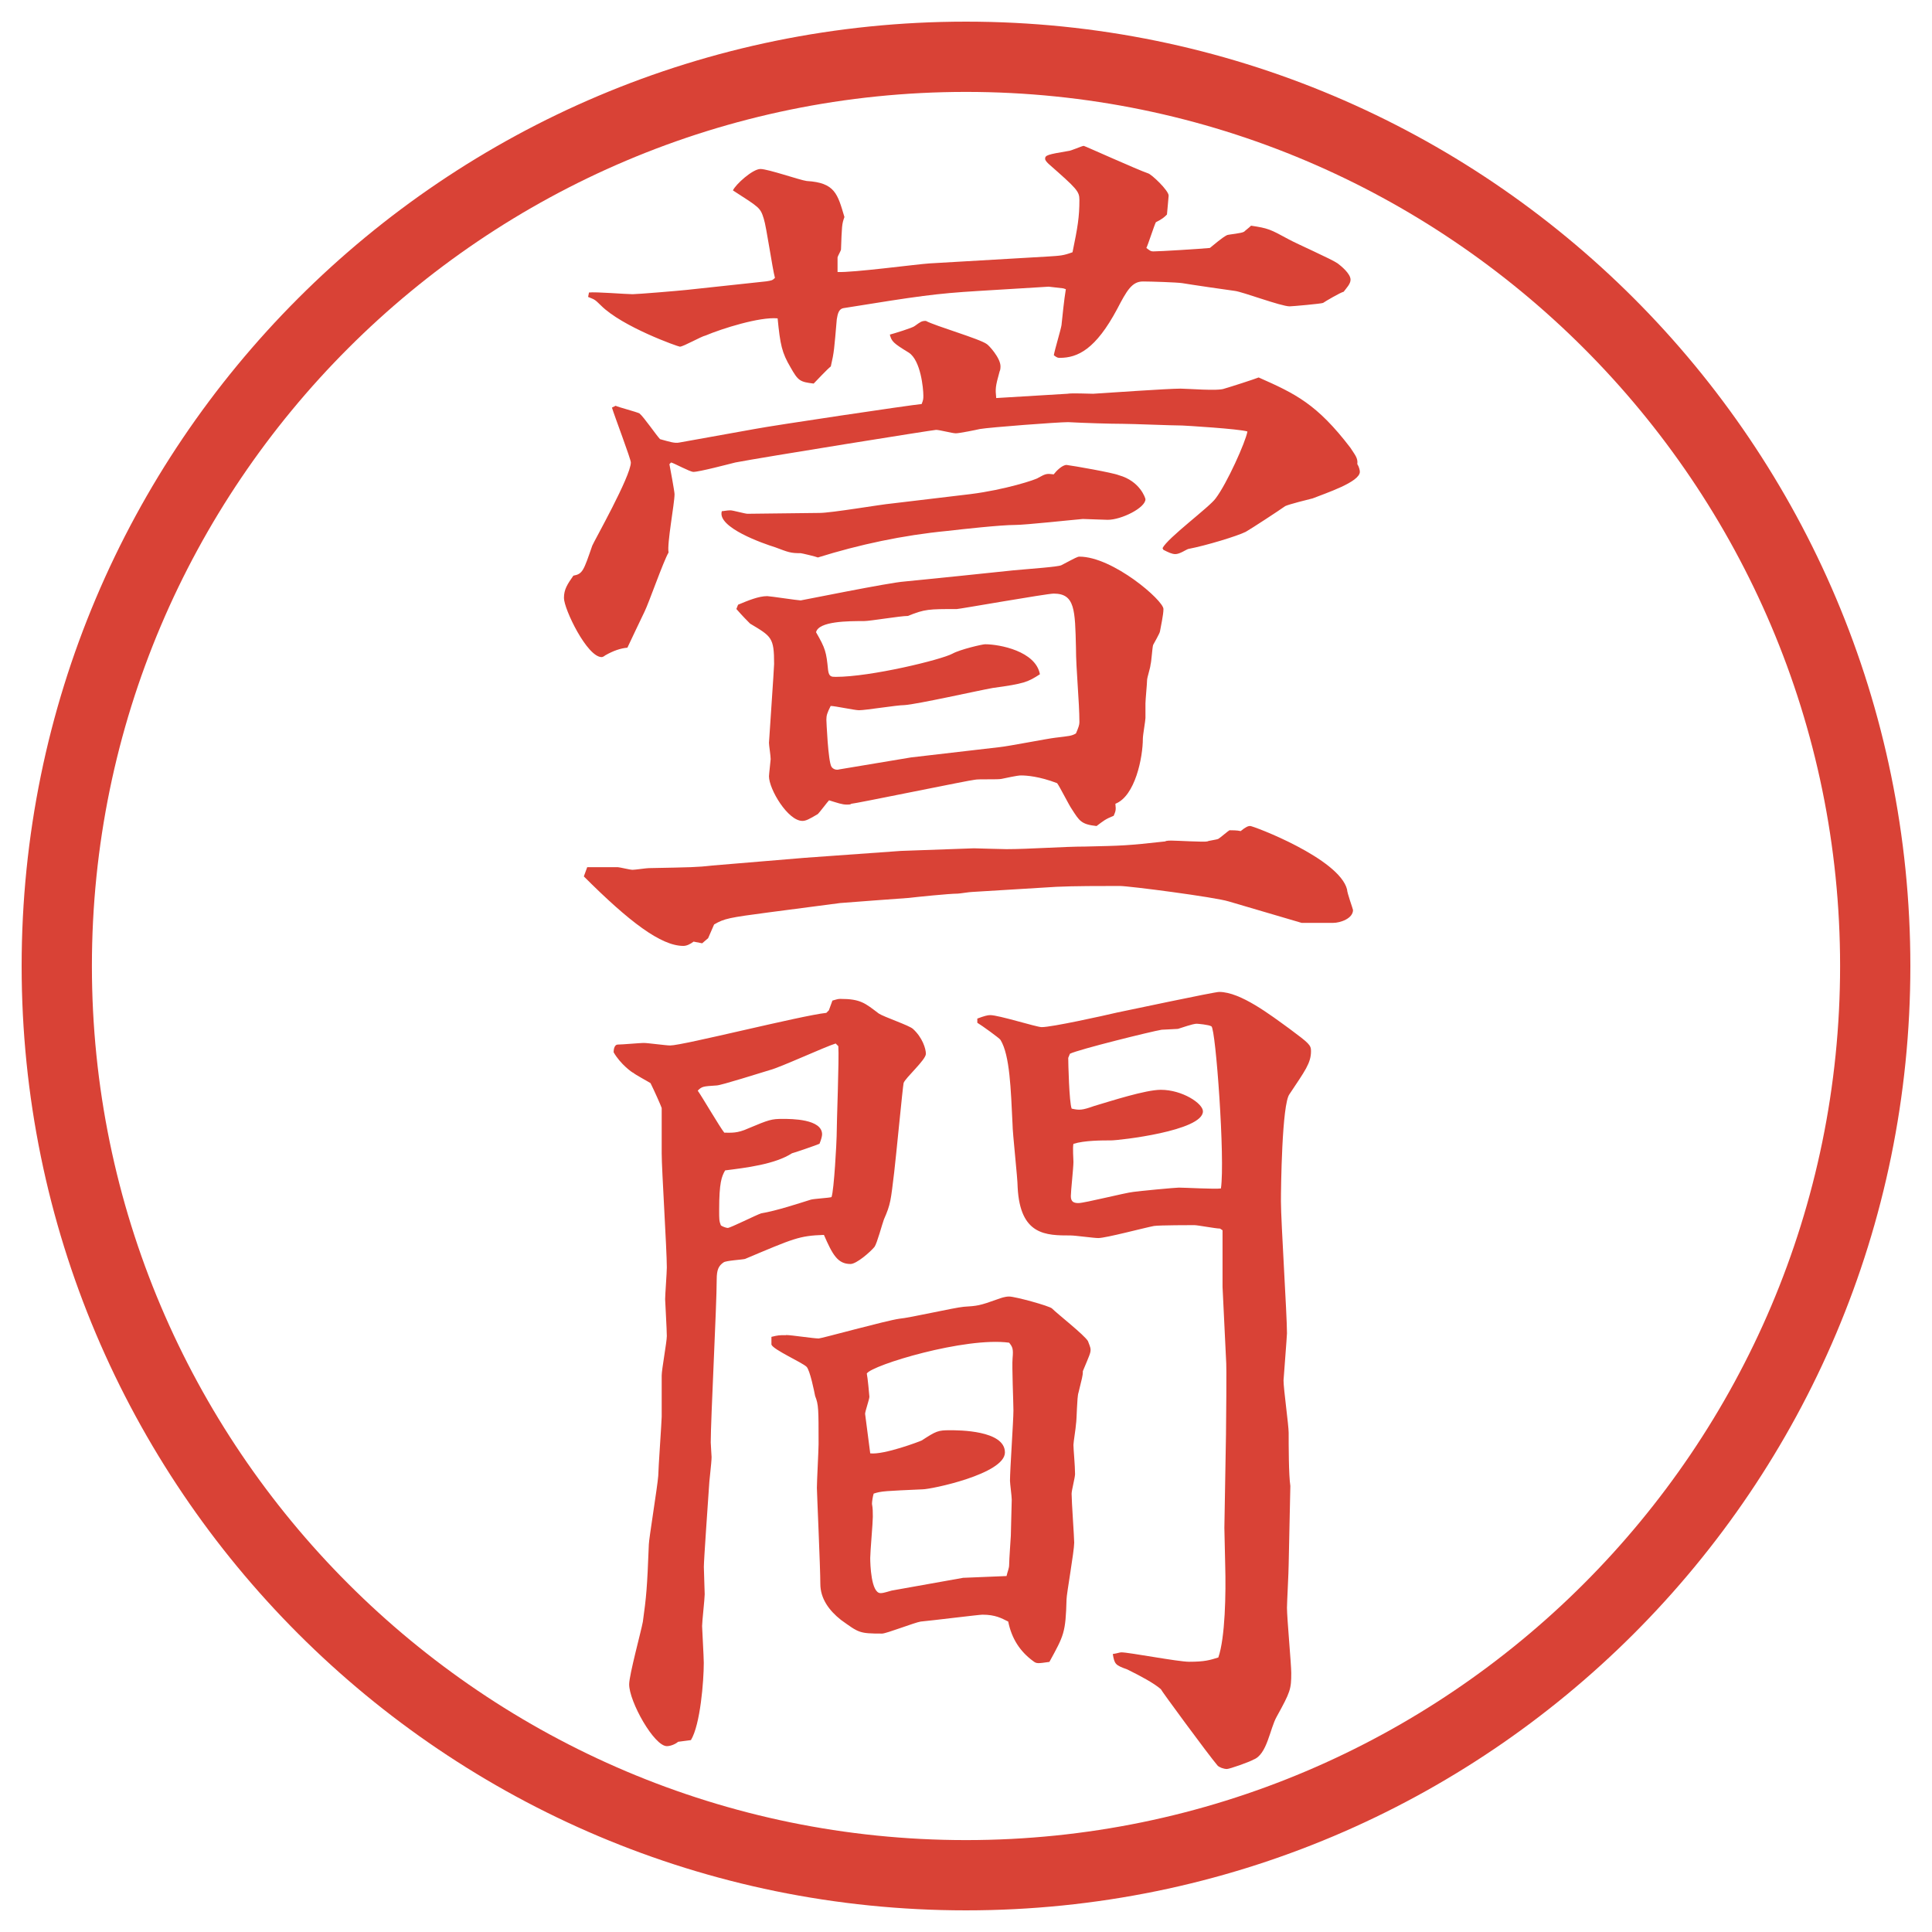 <?xml version="1.0" encoding="UTF-8"?>
<svg id="_レイヤー_1" data-name="レイヤー_1" xmlns="http://www.w3.org/2000/svg" version="1.1" viewBox="0 0 27.496 27.496">
  <!-- Generator: Adobe Illustrator 29.0.1, SVG Export Plug-In . SVG Version: 2.1.0 Build 192)  -->
  <g id="_楕円形_1" data-name="楕円形_1">
    <path d="M13.748,1.308c6.859,0,12.44,5.581,12.44,12.44s-5.581,12.44-12.44,12.44S1.308,20.607,1.308,13.748,6.889,1.308,13.748,1.308M13.748.308C6.325.308.308,6.325.308,13.748s6.017,13.44,13.44,13.44,13.44-6.017,13.44-13.44S21.171.308,13.748.308h0Z" fill="#d94236"/>
  </g>
  <g>
    <path d="M8.759,5.774c.049.024.293.085.342.11.061.049.244.317.293.366.134.037.208.061.269.049l1.086-.195c.256-.049,2.222-.342,2.368-.354.024-.061.024-.073.024-.122,0-.098-.037-.5-.208-.61-.22-.134-.244-.159-.269-.256.049-.012.33-.098.354-.122.085-.061.098-.073.159-.073.134.073.769.256.867.33.024.012.195.195.195.317,0,.012,0,.049-.013.073-.061.22-.061.244-.048.378l1.013-.061c.061-.012.305,0,.366,0,.195-.012,1.062-.073,1.245-.073.098,0,.537.037.623,0,.085-.024.427-.134.488-.159.524.232.83.378,1.306,1.001.062.098.11.146.098.232.024.037.036.085.036.11,0,.146-.488.305-.671.378-.049.012-.342.085-.391.11-.085.061-.476.317-.562.366-.122.061-.562.195-.818.244-.036.012-.121.073-.183.073-.049,0-.098-.024-.171-.061l-.012-.024c.072-.146.671-.586.756-.708.159-.208.428-.806.452-.952-.11-.037-.903-.085-.928-.085-.134,0-.72-.024-.843-.024-.183,0-.561-.012-.781-.024-.146,0-1.11.073-1.256.098-.049.012-.293.061-.342.061s-.232-.049-.281-.049c-.037,0-2.478.391-2.856.464-.098.024-.513.134-.598.134-.049,0-.269-.122-.317-.134l-.024.024c.012.061.073.391.073.427,0,.134-.11.708-.085.83-.073.122-.281.72-.342.842-.037.073-.208.439-.244.513q-.146.012-.317.11c-.012.012-.037.024-.049.024-.208,0-.537-.684-.537-.842,0-.122.049-.195.134-.317.134-.024.146-.073.269-.427.024-.061.549-.989.549-1.184,0-.049-.232-.659-.269-.781l.049-.024ZM8.356,12.342h.439c.024,0,.171.037.208.037s.195-.024.232-.024c.61-.012.684-.012.903-.037l1.318-.11,1.367-.098,1.038-.037c.024,0,.391.012.463.012.318,0,.818-.037,1.123-.037.525-.012.586-.012,1.136-.073.013-.012.073-.012.085-.012.074,0,.477.024.514.012.023-.012.134-.024.158-.037s.135-.11.158-.122c.037,0,.11,0,.159.012.073-.061.11-.073.134-.073.049,0,1.27.464,1.38.903,0,.049.085.281.085.293,0,.122-.183.183-.28.183h-.452l-1.037-.305c-.195-.061-1.416-.22-1.551-.22-.256,0-.658,0-.902.012l-1.196.073c-.037,0-.183.024-.208.024-.122,0-.598.049-.696.061-.159.012-.842.061-.977.073l-1.025.134c-.549.073-.623.085-.769.171l-.085.195-.085.073-.122-.024c-.049.037-.098.061-.146.061-.317,0-.769-.342-1.416-.989l.049-.134ZM8.38,4.163c.098-.012.525.024.623.024.073,0,.659-.049.769-.061l1.135-.122c.073-.012.085-.012.122-.049-.037-.134-.122-.732-.159-.842-.049-.159-.061-.159-.439-.403.037-.085.281-.305.391-.305s.562.159.659.171c.403.024.439.183.537.513-.037.098-.037.134-.049.464,0,.012-.049.098-.049.11v.208c.208.012,1.123-.11,1.306-.122l1.684-.098c.183-.012.22-.012.354-.061.073-.354.098-.5.098-.745,0-.122-.036-.159-.439-.513-.024-.024-.049-.049-.049-.073,0-.049.036-.061.329-.11.037,0,.195-.073.221-.073.012,0,.769.342.915.391.049.012.293.244.293.317,0,.024-.024.256-.024.269-.037.037-.061.061-.158.11-.025.049-.11.317-.135.366.049.037.061.049.098.049.098,0,.684-.037.806-.049.062-.049.171-.146.244-.183.036-.012.208-.024.244-.049.024-.024.062-.049.098-.085.244.037.269.049.537.195.11.061.61.281.696.342.049.037.183.146.183.232,0,.061-.062.122-.098.171-.049.012-.257.134-.293.159-.024.012-.439.049-.476.049-.123,0-.672-.208-.781-.22-.013,0-.684-.098-.745-.11-.073-.012-.452-.024-.562-.024-.158,0-.232.134-.366.391-.306.574-.562.696-.817.696-.025,0-.037,0-.085-.037.011-.073.097-.354.109-.427.013-.122.037-.366.062-.513l-.036-.012-.208-.024-1.001.061c-.61.037-.854.073-1.917.244-.073.012-.085.085-.098.159-.037.427-.037.464-.085.671-.049.037-.208.208-.244.244-.195-.024-.22-.037-.33-.232-.122-.208-.146-.317-.183-.696-.256-.024-.793.146-1.025.244-.061.012-.317.159-.366.159-.024,0-.818-.281-1.123-.586-.098-.098-.098-.085-.183-.122l.012-.061ZM11.664,7.3c.171,0,.879-.122,1.025-.134l1.123-.134c.489-.061.94-.208.964-.232.11-.061.122-.061.22-.049.037-.049.122-.134.183-.134.098.012.658.11.744.146.305.085.379.33.379.342,0,.122-.342.293-.537.293-.062,0-.306-.012-.354-.012-.146.012-.817.085-.963.085-.208,0-.757.061-.965.085-.635.061-1.257.195-1.843.378-.024-.012-.232-.061-.244-.061-.146,0-.171-.012-.366-.085-.159-.049-.83-.281-.757-.513.024,0,.073-.012.122-.012.037,0,.208.049.244.049l1.025-.012ZM10.919,8.484c.037,0,.439.061.476.061.012,0,1.27-.256,1.477-.269.244-.024,1.331-.134,1.55-.159.257-.024.634-.049.683-.073.208-.11.232-.122.257-.122.476,0,1.196.623,1.196.745,0,.085-.037.244-.049.317,0,.024-.086.171-.098.195-.012.037-.024.244-.037.281,0,.037-.049.183-.049.22,0,.049-.023.281-.023.33v.208c0,.037-.037.244-.037.293,0,.269-.109.818-.391.928.012.098,0,.11-.024.171-.122.049-.146.073-.244.146-.22-.024-.244-.073-.354-.244-.036-.049-.17-.317-.207-.366-.255-.098-.439-.11-.512-.11-.024,0-.049,0-.28.049-.049.012-.33,0-.379.012-.049,0-1.709.342-1.758.342-.012.012-.037.012-.061.012-.073,0-.134-.024-.256-.061-.024.024-.134.171-.159.195-.122.073-.171.098-.22.098-.208,0-.476-.452-.476-.635,0-.024.024-.232.024-.244,0-.049-.024-.195-.024-.232,0-.024.073-1.062.073-1.123,0-.378-.037-.391-.342-.574-.037-.037-.11-.11-.195-.208l.024-.061c.146-.061.293-.122.415-.122ZM12.97,10.779l1.257-.146c.123-.012.684-.122.793-.134.195-.024.231-.024.293-.061.036-.085.049-.122.049-.159,0-.293-.049-.757-.049-1.062-.013-.537-.013-.769-.317-.769-.098,0-1.343.22-1.379.22-.403,0-.452,0-.696.098-.11,0-.537.073-.623.073-.22,0-.647,0-.684.159.134.232.146.281.171.537.012.098.049.098.11.098.5,0,1.501-.244,1.66-.33.11-.061.427-.134.464-.134.207,0,.721.098.781.427-.171.11-.22.134-.671.195-.208.037-1.074.232-1.257.244-.11,0-.549.073-.647.073-.061,0-.342-.061-.403-.061-.049.098-.061.134-.061.195,0,.012.024.598.073.671.024.037.073.049.11.037l1.025-.171Z" fill="#d94236"/>
    <path d="M11.798,14.374l.049-.134c.049-.012.073-.024.11-.024.293,0,.354.061.549.208.073.049.439.171.488.22.134.122.183.281.183.354,0,.086-.293.342-.317.415-.012.049-.11,1.074-.134,1.27-.049.403-.049.452-.146.671-.024.062-.098.342-.134.391-.061.074-.256.244-.342.244-.183,0-.256-.134-.378-.414-.354.012-.427.049-1.123.342-.049.012-.269.023-.305.049-.073.049-.098.109-.098.244,0,.365-.085,1.989-.085,2.318,0,.037.012.184.012.208,0,.085-.037.366-.037.427-.012.184-.073,1.038-.073,1.136,0,.062.012.342.012.391,0,.062-.037.391-.037.452,0,.036.024.439.024.524,0,.257-.049.879-.183,1.099l-.183.024c-.024.024-.098.062-.159.062-.183,0-.537-.635-.537-.879,0-.135.171-.758.195-.892.049-.354.061-.476.085-1.099,0-.073.122-.818.134-.977,0-.086.049-.781.049-.842v-.586c0-.086.073-.477.073-.562,0-.085-.024-.5-.024-.524,0-.062.024-.378.024-.452,0-.256-.073-1.391-.073-1.623v-.646c-.012-.037-.11-.257-.159-.354-.037-.024-.22-.122-.244-.146-.012,0-.183-.122-.281-.293,0-.013,0-.11.061-.11s.317-.023.366-.023c.061,0,.317.036.378.036.183,0,1.868-.427,2.222-.464l.037-.037ZM11.896,14.85c-.159.049-.793.342-.94.379-.122.036-.696.219-.757.219-.195.013-.208.013-.269.074.061.085.317.524.378.598.098,0,.183.012.342-.061.293-.123.33-.135.488-.135.122,0,.562,0,.562.22,0,.024-.012.073-.037.134-.024.013-.378.135-.391.135-.244.158-.659.207-.952.244-.049.086-.085.171-.085.562,0,.134,0,.159.024.22.012.012.073.037.098.037.037,0,.403-.184.476-.208.22-.036.549-.146.708-.195.049-.013.256-.024.293-.036.037-.098.073-.807.073-.867,0-.195.037-1.099.024-1.281l-.037-.037ZM11.188,19c.073,0,.391.049.464.049.037,0,.964-.256,1.147-.281.146-.012.781-.158.916-.17.195-.013.22-.013.489-.11.036-.013.098-.036.158-.036.086,0,.574.134.61.17.073.074.463.379.512.465.012.036.037.085.037.121,0,.049-.013.074-.11.306,0,.073-.013.098-.062.306-.023.061-.023.378-.036.451,0,.037-.036.256-.036.293,0,.061.023.293.023.415,0,.049-.049.231-.049.28,0,.11.037.623.037.696,0,.122-.109.732-.109.806-.013.477-.037.513-.244.891-.172.025-.184.025-.232-.012-.184-.135-.305-.317-.354-.562-.098-.049-.184-.098-.367-.098-.049,0-.732.085-.879.098-.085.013-.488.171-.549.171-.33,0-.33-.012-.586-.195-.171-.135-.293-.305-.293-.513,0-.22-.049-1.306-.049-1.367,0-.098.024-.537.024-.622,0-.501,0-.562-.049-.684-.012-.062-.073-.367-.122-.416-.061-.061-.476-.244-.5-.316v-.11c.098-.024.11-.024.208-.024ZM13.715,22.455l.61-.025c.013-.061.037-.109.037-.158,0-.073.024-.402.024-.415,0-.085.013-.439.013-.513,0-.049-.025-.232-.025-.269,0-.159.049-.854.049-1.001,0-.109-.023-.635-.012-.744.012-.135,0-.159-.049-.221-.623-.085-1.953.318-2.026.439.012.049.037.318.037.33,0,.037-.061.207-.061.244l.073.562c.195.024.708-.171.732-.183.208-.135.232-.146.403-.146.122,0,.782,0,.782.316,0,.306-1.05.525-1.172.525-.525.024-.586.024-.696.061-.012.037-.024.11-.024.146.012.062.012.123.012.184,0,.086-.037.5-.037.586s.012.5.146.5c.024,0,.037,0,.159-.036l1.025-.183ZM13.91,14.496c.098-.037.146-.049.183-.049.122,0,.659.171.732.171.146,0,.866-.159,1.074-.208.122-.024,1.38-.293,1.452-.293.306,0,.732.33,1.002.525.28.208.305.232.305.317,0,.172-.086.281-.305.611-.11.134-.123,1.354-.123,1.525,0,.293.086,1.611.086,1.88,0,.036-.049.659-.049.671,0,.123.073.635.073.745,0,.171,0,.599.024.757l-.024,1.123c0,.098-.024.537-.024.61,0,.146.061.806.061.928,0,.231-.012.269-.207.622-.098.172-.135.537-.33.611-.061.036-.342.134-.378.134-.049,0-.11-.024-.134-.049-.135-.159-.807-1.074-.807-1.087-.098-.085-.28-.183-.476-.28-.171-.062-.183-.073-.208-.22.074-.012.098-.024.123-.024.109,0,.805.134.964.134.22,0,.293-.023.415-.061.098-.281.109-.916.098-1.307l-.012-.537.023-1.33c0-.184.013-.952,0-1.086l-.049-1.014v-.806l-.036-.024c-.062,0-.317-.049-.366-.049-.024,0-.5,0-.574.012-.134.025-.684.172-.793.172-.061,0-.33-.037-.391-.037-.353,0-.72,0-.756-.684,0-.135-.073-.77-.073-.903-.024-.488-.037-.977-.171-1.196-.013-.024-.269-.208-.33-.244v-.061ZM15.203,15.057c0,.062.013.635.049.721.11.024.146.024.318-.037.244-.072.732-.231.951-.231.306,0,.599.195.599.306,0,.28-1.196.414-1.306.414-.135,0-.379,0-.537.049-.013.049,0,.221,0,.257,0,.085-.037.415-.037.488,0,.085.049.098.109.098.086,0,.66-.146.781-.159.074-.012.599-.061.647-.061.085,0,.513.024.599.012.061-.414-.074-2.27-.135-2.307-.037-.024-.195-.037-.207-.037-.025,0-.049,0-.27.073-.023,0-.195.012-.231.012-.146.024-1.185.281-1.306.342l-.025.061Z" fill="#d94236"/>
  </g>
</svg>